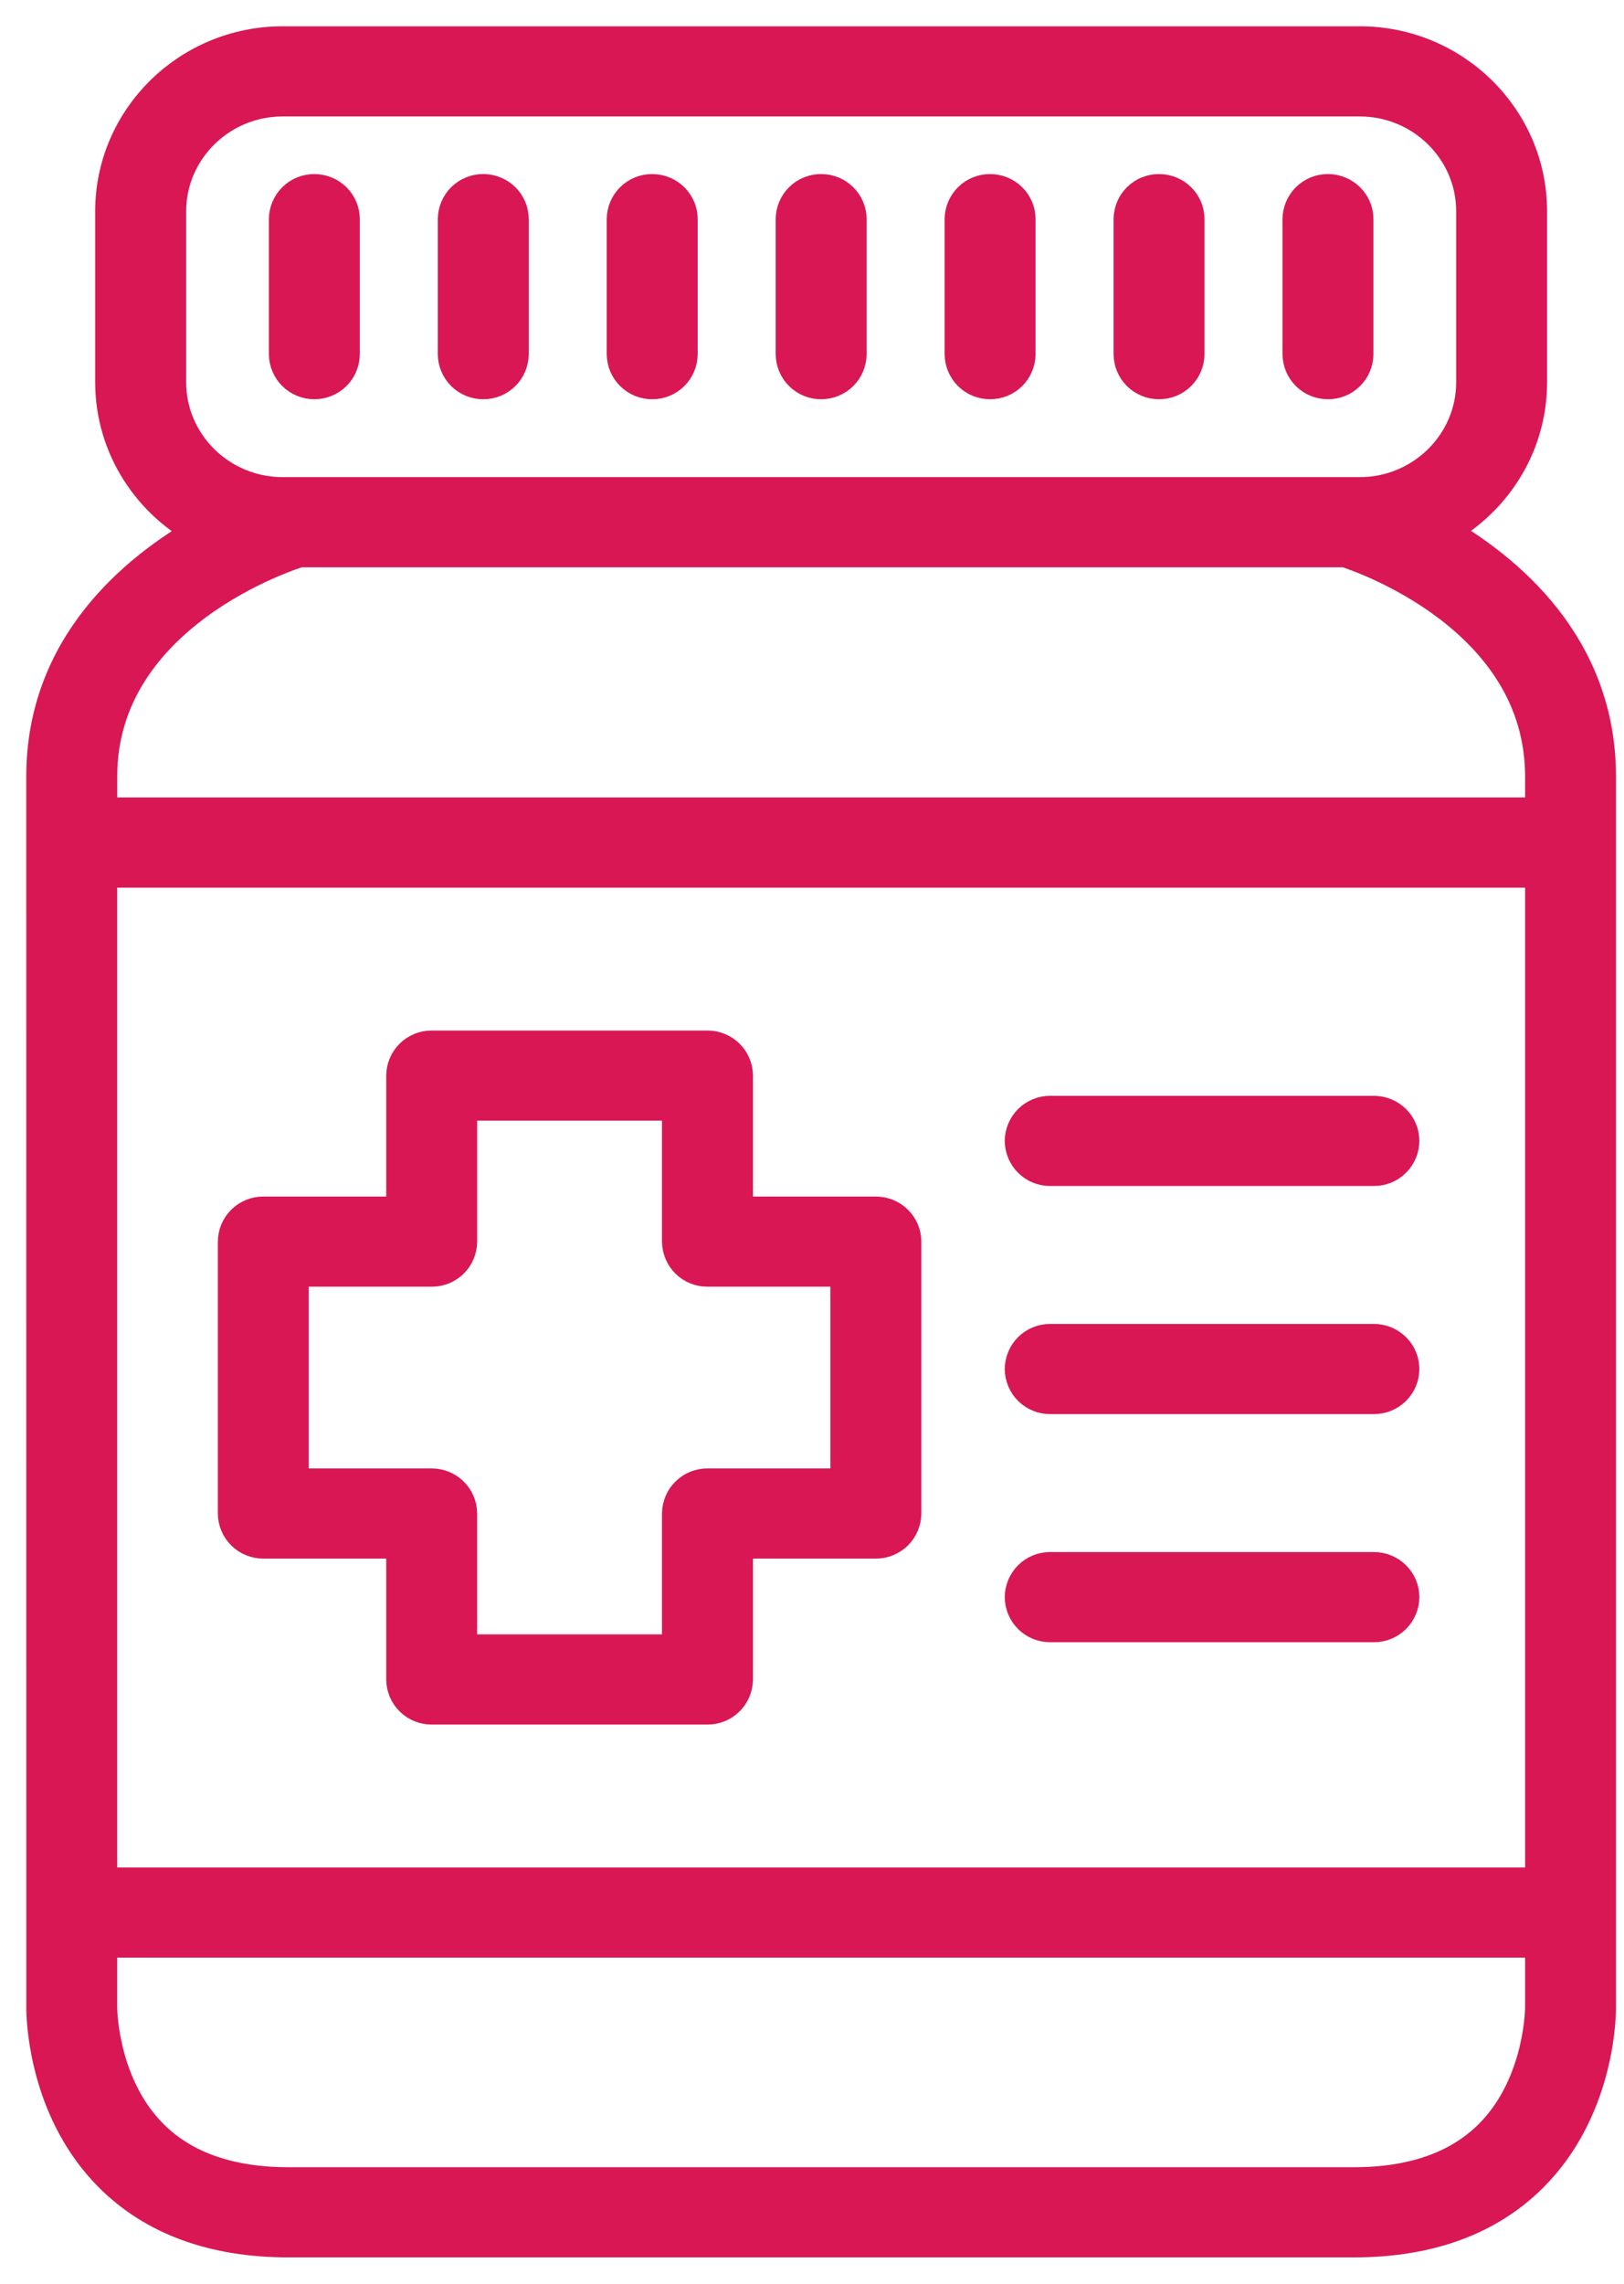 <svg width="37" height="52" viewBox="0 0 37 52" fill="none" xmlns="http://www.w3.org/2000/svg">
<path id="Vector" d="M30.978 1C33.111 1 34.846 2.71 34.846 4.812V8.704C34.846 10.178 33.991 11.456 32.746 12.09C34.33 12.985 36.416 14.723 36.416 17.68V45.736C36.413 46.066 36.33 48.073 34.88 49.525C33.901 50.504 32.544 51 30.843 51H6.573C4.873 51 3.515 50.504 2.536 49.525C1.138 48.125 1.011 46.208 1.001 45.771L1 17.68C1 14.724 3.094 12.99 4.687 12.097C3.433 11.466 2.57 10.183 2.57 8.703V4.812C2.57 2.71 4.306 1 6.44 1H30.978ZM35.148 44.174H2.268V45.703C2.27 45.853 2.312 47.526 3.448 48.655C4.179 49.382 5.23 49.75 6.573 49.75H30.843C32.186 49.75 33.237 49.382 33.968 48.655C35.059 47.571 35.141 45.985 35.148 45.734V44.174ZM35.148 19.81H2.268V42.924H35.148V19.81ZM16.118 23.867C16.469 23.867 16.753 24.147 16.753 24.492V27.647H19.954C20.304 27.647 20.589 27.927 20.589 28.272V34.463C20.588 34.546 20.571 34.627 20.539 34.704C20.507 34.78 20.46 34.849 20.401 34.907C20.342 34.965 20.272 35.011 20.195 35.042C20.119 35.073 20.037 35.089 19.954 35.088H16.753V38.242C16.752 38.409 16.684 38.569 16.565 38.686C16.446 38.803 16.286 38.868 16.119 38.867H9.835C9.668 38.868 9.508 38.803 9.389 38.686C9.27 38.569 9.202 38.409 9.201 38.242V35.088H5.999C5.832 35.089 5.672 35.024 5.553 34.907C5.434 34.789 5.366 34.63 5.365 34.463V28.272C5.366 28.105 5.434 27.945 5.553 27.828C5.672 27.711 5.832 27.646 5.999 27.647H9.201V24.492C9.202 24.325 9.27 24.166 9.389 24.048C9.508 23.931 9.668 23.866 9.835 23.867H16.118ZM15.484 25.117H10.47V28.272C10.469 28.439 10.401 28.599 10.282 28.716C10.163 28.833 10.003 28.898 9.836 28.897H6.633V33.838H9.835C10.185 33.838 10.469 34.118 10.469 34.463V37.617H15.484V34.463C15.485 34.38 15.502 34.298 15.534 34.222C15.566 34.146 15.613 34.077 15.672 34.019C15.731 33.961 15.801 33.915 15.877 33.884C15.954 33.853 16.036 33.837 16.119 33.838H19.32V28.897H16.119C16.036 28.898 15.954 28.882 15.877 28.851C15.801 28.82 15.731 28.774 15.672 28.716C15.613 28.658 15.566 28.589 15.534 28.513C15.502 28.436 15.485 28.355 15.484 28.272V25.117ZM31.302 35.742C31.652 35.742 31.936 36.022 31.936 36.367C31.935 36.534 31.867 36.694 31.748 36.811C31.629 36.928 31.469 36.993 31.302 36.992H23.928C23.845 36.993 23.763 36.977 23.686 36.946C23.61 36.915 23.54 36.869 23.481 36.811C23.422 36.753 23.375 36.684 23.343 36.608C23.311 36.532 23.294 36.45 23.293 36.367C23.294 36.284 23.311 36.203 23.343 36.126C23.375 36.05 23.422 35.981 23.481 35.923C23.54 35.865 23.61 35.819 23.686 35.788C23.763 35.757 23.845 35.741 23.928 35.742H31.302ZM31.302 30.548C31.652 30.548 31.936 30.828 31.936 31.173C31.935 31.34 31.867 31.5 31.748 31.617C31.629 31.734 31.469 31.799 31.302 31.798H23.928C23.845 31.799 23.763 31.783 23.686 31.752C23.61 31.721 23.54 31.675 23.481 31.617C23.422 31.559 23.375 31.49 23.343 31.414C23.311 31.337 23.294 31.256 23.293 31.173C23.294 31.09 23.311 31.009 23.343 30.932C23.375 30.856 23.422 30.787 23.481 30.729C23.54 30.671 23.61 30.625 23.686 30.594C23.763 30.563 23.845 30.547 23.928 30.548H31.302ZM31.302 25.354C31.652 25.354 31.936 25.634 31.936 25.979C31.935 26.146 31.867 26.305 31.748 26.423C31.629 26.54 31.469 26.605 31.302 26.604H23.928C23.845 26.605 23.763 26.589 23.686 26.558C23.61 26.527 23.54 26.481 23.481 26.423C23.422 26.365 23.375 26.296 23.343 26.22C23.311 26.143 23.294 26.062 23.293 25.979C23.294 25.896 23.311 25.814 23.343 25.738C23.375 25.662 23.422 25.593 23.481 25.535C23.54 25.477 23.61 25.431 23.686 25.4C23.763 25.369 23.845 25.353 23.928 25.354H31.302ZM30.658 12.516H6.814C6.593 12.583 2.269 13.961 2.269 17.68V18.56H35.148V17.68C35.148 14.035 31.032 12.635 30.658 12.516ZM30.978 2.25H6.44C5.006 2.25 3.84 3.4 3.84 4.812V8.704C3.84 10.116 5.006 11.266 6.44 11.266H30.978C32.411 11.266 33.578 10.116 33.578 8.704V4.812C33.578 3.399 32.411 2.25 30.978 2.25ZM30.255 4.365C30.605 4.365 30.89 4.645 30.89 4.99V8.064C30.889 8.147 30.872 8.229 30.84 8.305C30.808 8.381 30.761 8.45 30.702 8.508C30.643 8.566 30.573 8.612 30.497 8.643C30.42 8.674 30.338 8.69 30.255 8.689C30.088 8.69 29.928 8.625 29.809 8.508C29.69 8.39 29.622 8.231 29.621 8.064V4.99C29.622 4.823 29.69 4.664 29.809 4.546C29.928 4.429 30.088 4.364 30.255 4.365ZM26.407 4.365C26.757 4.365 27.041 4.645 27.041 4.99V8.064C27.04 8.231 26.972 8.39 26.853 8.508C26.734 8.625 26.574 8.69 26.407 8.689C26.324 8.69 26.242 8.674 26.166 8.643C26.089 8.612 26.019 8.566 25.96 8.508C25.901 8.45 25.854 8.381 25.822 8.305C25.79 8.229 25.773 8.147 25.772 8.064V4.99C25.773 4.907 25.79 4.825 25.822 4.749C25.854 4.673 25.901 4.604 25.96 4.546C26.019 4.488 26.089 4.442 26.166 4.411C26.242 4.38 26.324 4.364 26.407 4.365ZM22.557 4.365C22.907 4.365 23.192 4.645 23.192 4.99V8.064C23.191 8.147 23.174 8.229 23.142 8.305C23.11 8.381 23.063 8.45 23.004 8.508C22.945 8.566 22.875 8.612 22.799 8.643C22.722 8.674 22.64 8.69 22.557 8.689C22.39 8.69 22.23 8.625 22.111 8.508C21.992 8.39 21.924 8.231 21.923 8.064V4.99C21.924 4.823 21.992 4.664 22.111 4.546C22.23 4.429 22.39 4.364 22.557 4.365ZM18.709 4.365C19.059 4.365 19.343 4.645 19.343 4.99V8.064C19.342 8.231 19.274 8.39 19.155 8.508C19.036 8.625 18.876 8.69 18.709 8.689C18.626 8.69 18.544 8.674 18.468 8.643C18.391 8.612 18.321 8.566 18.262 8.508C18.203 8.45 18.156 8.381 18.124 8.305C18.092 8.229 18.075 8.147 18.074 8.064V4.99C18.075 4.907 18.092 4.825 18.124 4.749C18.156 4.673 18.203 4.604 18.262 4.546C18.321 4.488 18.391 4.442 18.468 4.411C18.544 4.38 18.626 4.364 18.709 4.365ZM14.859 4.365C15.209 4.365 15.494 4.645 15.494 4.99V8.064C15.493 8.147 15.476 8.229 15.444 8.305C15.412 8.381 15.365 8.45 15.306 8.508C15.247 8.566 15.177 8.612 15.101 8.643C15.024 8.674 14.942 8.69 14.859 8.689C14.692 8.69 14.532 8.625 14.413 8.508C14.294 8.39 14.226 8.231 14.225 8.064V4.99C14.226 4.823 14.294 4.664 14.413 4.546C14.532 4.429 14.692 4.364 14.859 4.365ZM11.011 4.365C11.361 4.365 11.645 4.645 11.645 4.99V8.064C11.644 8.231 11.576 8.39 11.457 8.508C11.338 8.625 11.178 8.69 11.011 8.689C10.928 8.69 10.846 8.674 10.77 8.643C10.693 8.612 10.623 8.566 10.564 8.508C10.505 8.45 10.458 8.381 10.426 8.305C10.394 8.229 10.377 8.147 10.376 8.064V4.99C10.377 4.907 10.394 4.825 10.426 4.749C10.458 4.673 10.505 4.604 10.564 4.546C10.623 4.488 10.693 4.442 10.77 4.411C10.846 4.38 10.928 4.364 11.011 4.365ZM7.161 4.365C7.512 4.365 7.796 4.645 7.796 4.99V8.064C7.795 8.231 7.727 8.39 7.608 8.508C7.489 8.625 7.329 8.69 7.162 8.689C6.995 8.69 6.835 8.625 6.716 8.508C6.597 8.39 6.529 8.231 6.528 8.064V4.99C6.529 4.823 6.597 4.664 6.716 4.546C6.835 4.429 6.995 4.364 7.162 4.365H7.161Z" fill="#D91754" stroke="#D91754" stroke-width="0.803"/>
</svg>
